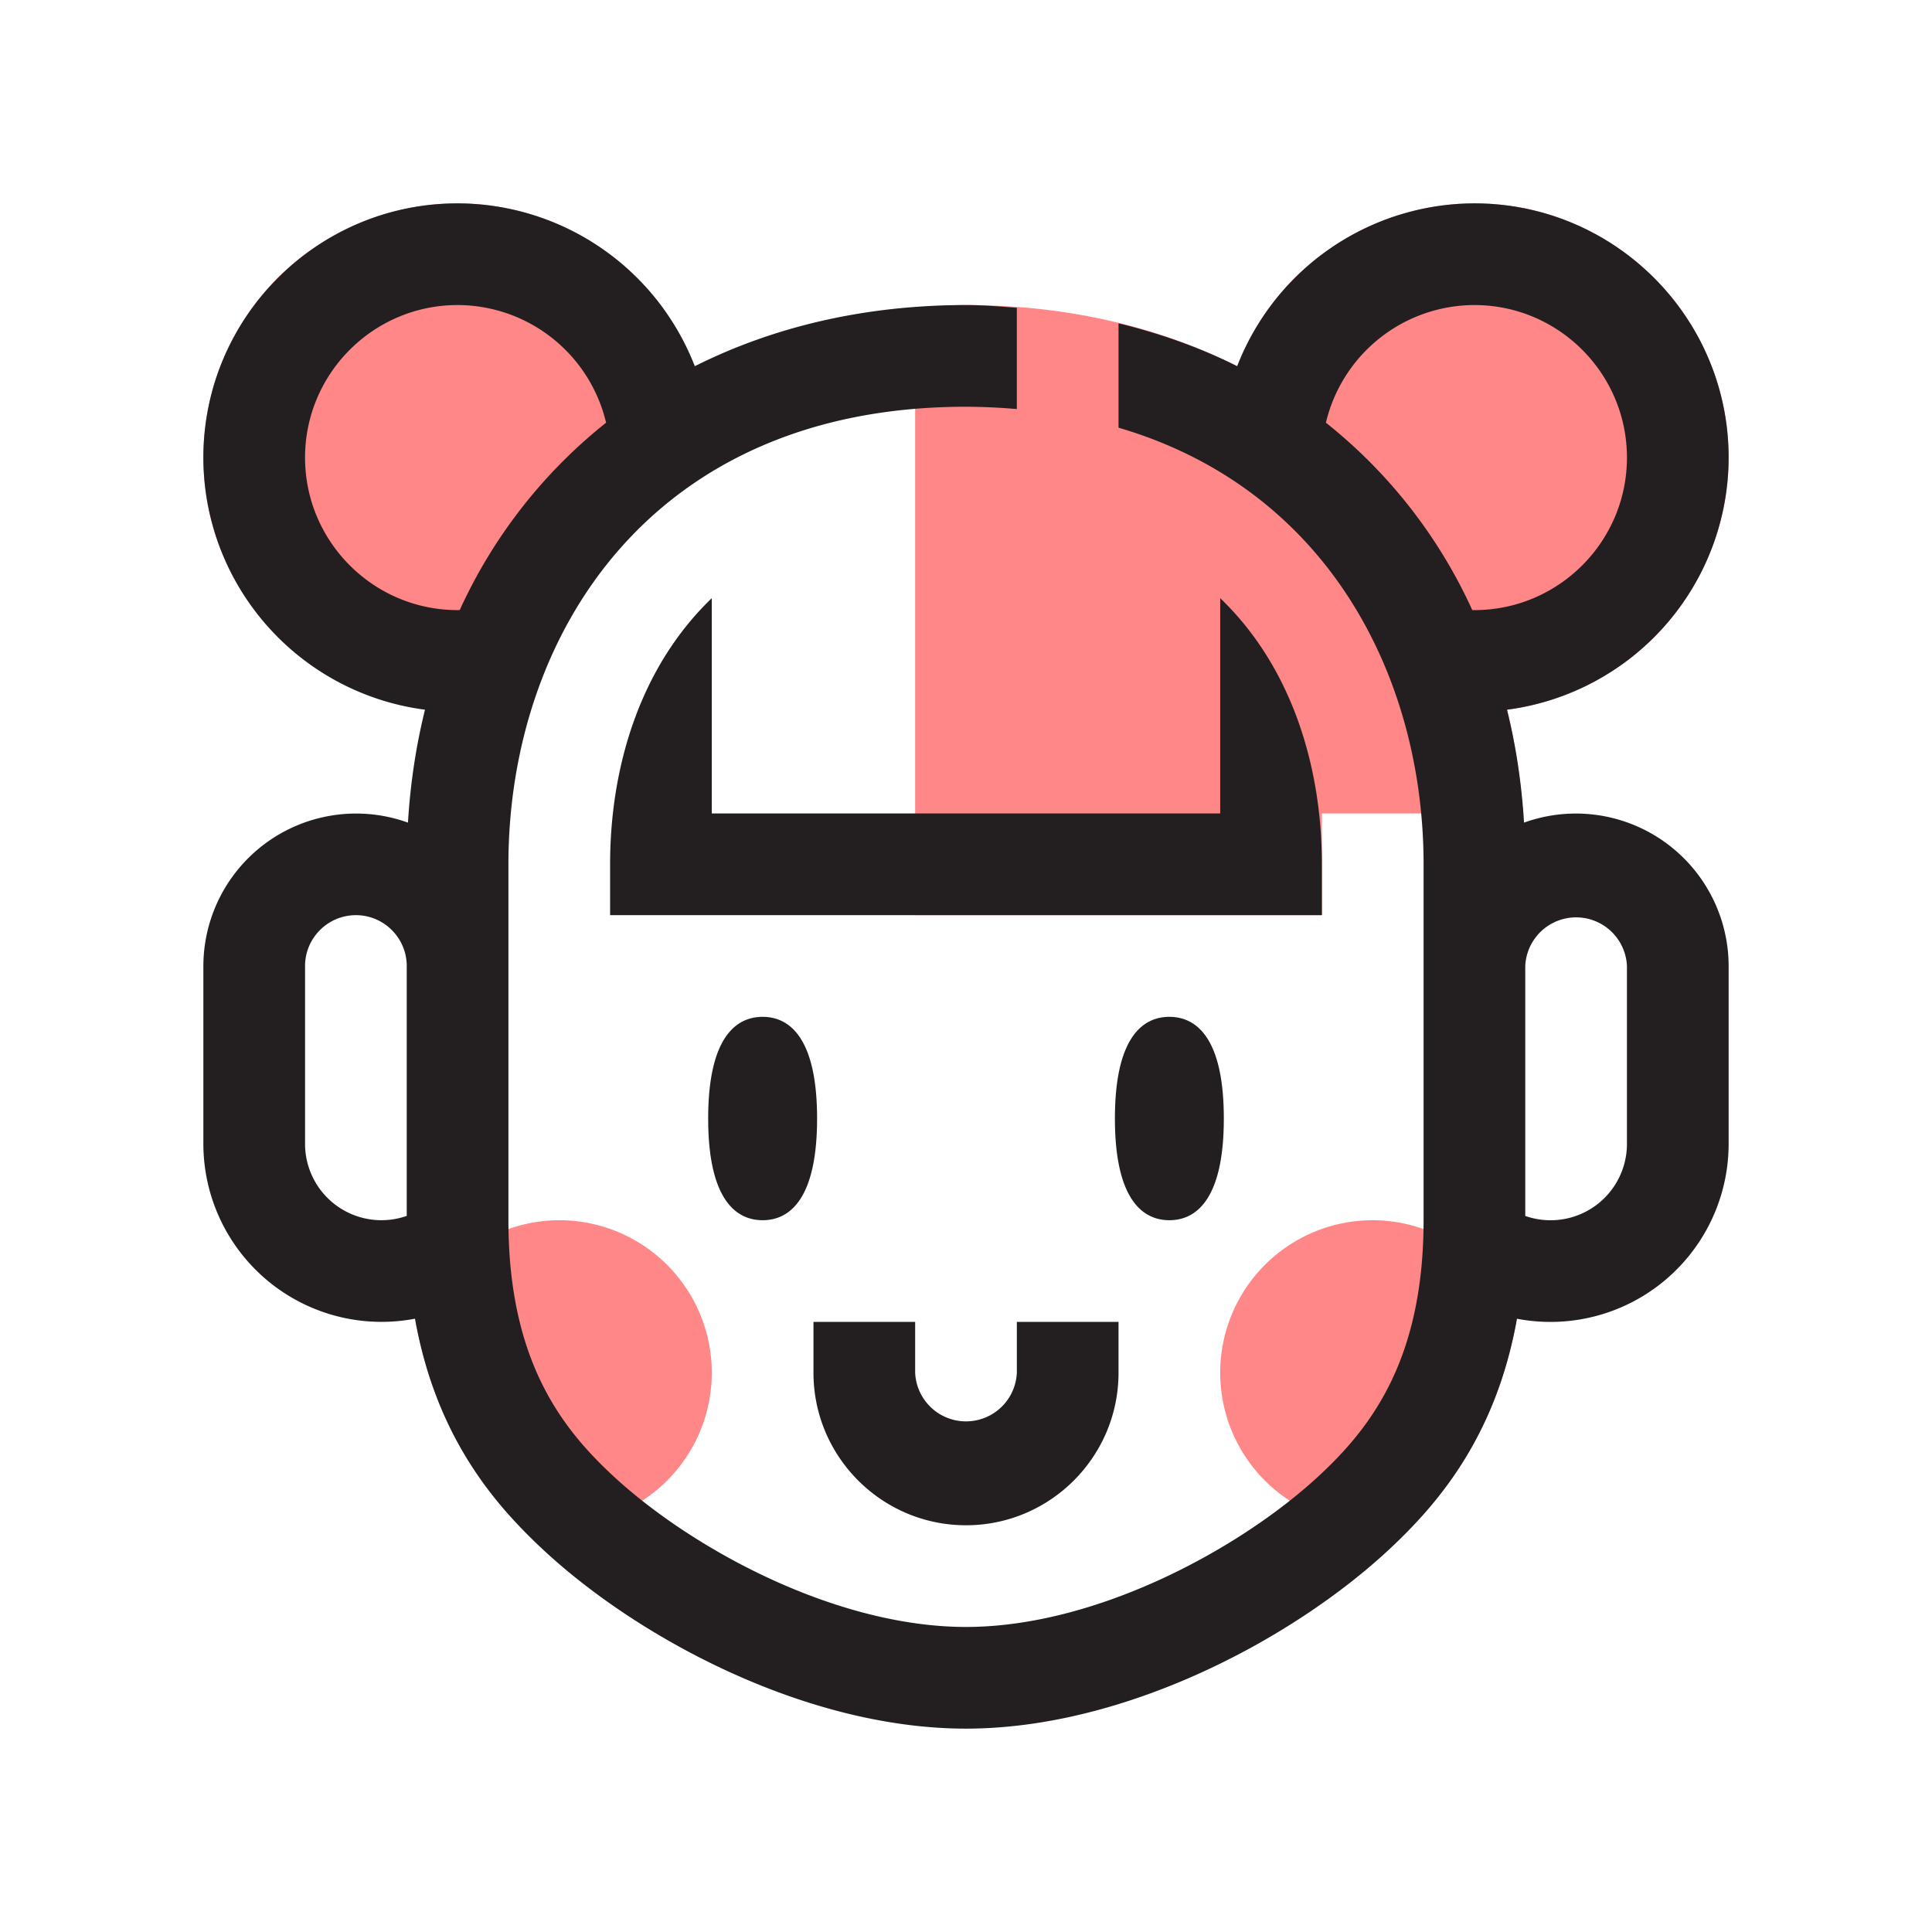 <?xml version="1.0" encoding="utf-8"?>
<svg width="800px" height="800px" viewBox="0 0 1024 1024" class="icon"  version="1.1" xmlns="http://www.w3.org/2000/svg"><path d="M512 161.684c53.517 0 102.104 11.48 143.737 32.418A135.195 135.195 0 0 1 781.474 107.789c74.294 0 134.737 60.443 134.737 134.737a134.925 134.925 0 0 1-117.464 133.632c4.339 17.516 7.087 35.948 8.488 55H700.632v53.895h-215.579V163.139c8.893-0.674 17.758-1.455 26.947-1.455zM107.789 242.526c0 68.743 51.685 124.82 118.191 133.066 20.588-80.195 71.087-145.246 141.986-181.41A134.521 134.521 0 0 0 242.526 107.789a134.737 134.737 0 0 0-134.737 134.737z m188.632 404.211a80.573 80.573 0 0 0-75.992 54.245c8.947 47.481 29.103 79.36 50.257 102.858 8.138 2.776 16.68 4.581 25.735 4.581a80.842 80.842 0 1 0 0-161.684z m350.316 80.842a80.842 80.842 0 0 0 80.842 80.842c9.054 0 17.597-1.805 25.735-4.581 21.154-23.498 41.337-55.404 50.257-102.858A80.573 80.573 0 0 0 727.579 646.737a80.842 80.842 0 0 0-80.842 80.842z" fill="#FF8787" /><path d="M512 808.421c-44.571 0-80.842-36.271-80.842-80.842v-26.947h53.895v26.947a26.974 26.974 0 0 0 53.895 0v-26.947h53.895v26.947c0 44.571-36.271 80.842-80.842 80.842z m-107.789-269.474c-14.875 0-28.861 12.072-28.861 53.895s13.986 53.895 28.861 53.895 28.861-12.072 28.861-53.895-13.986-53.895-28.861-53.895z m215.579 0c-14.902 0-28.861 12.072-28.861 53.895s13.986 53.895 28.861 53.895 28.861-12.072 28.861-53.895-13.959-53.895-28.861-53.895z m26.947-107.789H377.263v-114.122c-38.265 36.783-53.895 89.896-53.895 141.069v26.947h377.263v-26.947c0-51.173-15.629-104.313-53.895-141.069V431.158z m269.474 80.842v94.316a94.424 94.424 0 0 1-112.182 92.645c-11.075 61.844-41.229 97.63-68.204 122.691C685.11 868.729 596.264 916.211 512 916.211c-84.264 0-173.137-47.481-223.825-94.558-26.974-25.061-57.128-60.847-68.231-122.718A94.424 94.424 0 0 1 107.789 606.316V512a80.95 80.95 0 0 1 108.436-75.992c1.267-20.83 4.312-40.825 9.027-59.85A134.925 134.925 0 0 1 107.789 242.526c0-74.294 60.443-134.737 134.737-134.737a135.195 135.195 0 0 1 125.736 86.312C409.896 173.164 458.483 161.684 512 161.684c9.189 0 18.055 0.781 26.947 1.455v53.679A322.291 322.291 0 0 0 512 215.579c-167.532 0-242.526 121.802-242.526 242.526v188.632c0 74.024 27.998 109.999 55.404 135.437C366.43 820.763 442.718 862.316 512 862.316c69.255 0 145.543-41.553 187.123-80.141C726.528 756.736 754.526 720.734 754.526 646.737v-188.632c0-99.166-50.742-198.925-161.684-231.424V171.358c22.312 5.443 43.412 12.935 62.895 22.744A135.195 135.195 0 0 1 781.474 107.789c74.294 0 134.737 60.443 134.737 134.737a134.925 134.925 0 0 1-117.464 133.632c4.716 19.052 7.761 39.02 9.027 59.85A80.95 80.95 0 0 1 916.211 512zM215.579 512c0-14.848-12.099-26.947-26.947-26.947s-26.947 12.099-26.947 26.947v94.316a40.475 40.475 0 0 0 53.895 38.131V512z m28.079-188.632a269.743 269.743 0 0 1 77.581-99.328A81.058 81.058 0 0 0 242.526 161.684C197.955 161.684 161.684 197.955 161.684 242.526s36.271 80.842 80.842 80.842h1.132zM781.474 323.368c44.571 0 80.842-36.271 80.842-80.842s-36.271-80.842-80.842-80.842a81.058 81.058 0 0 0-78.713 62.356A269.231 269.231 0 0 1 780.342 323.368H781.474z m80.842 188.632a26.974 26.974 0 0 0-53.895 0v132.473a40.475 40.475 0 0 0 53.895-38.157V512z" fill="#231F20" /></svg>
